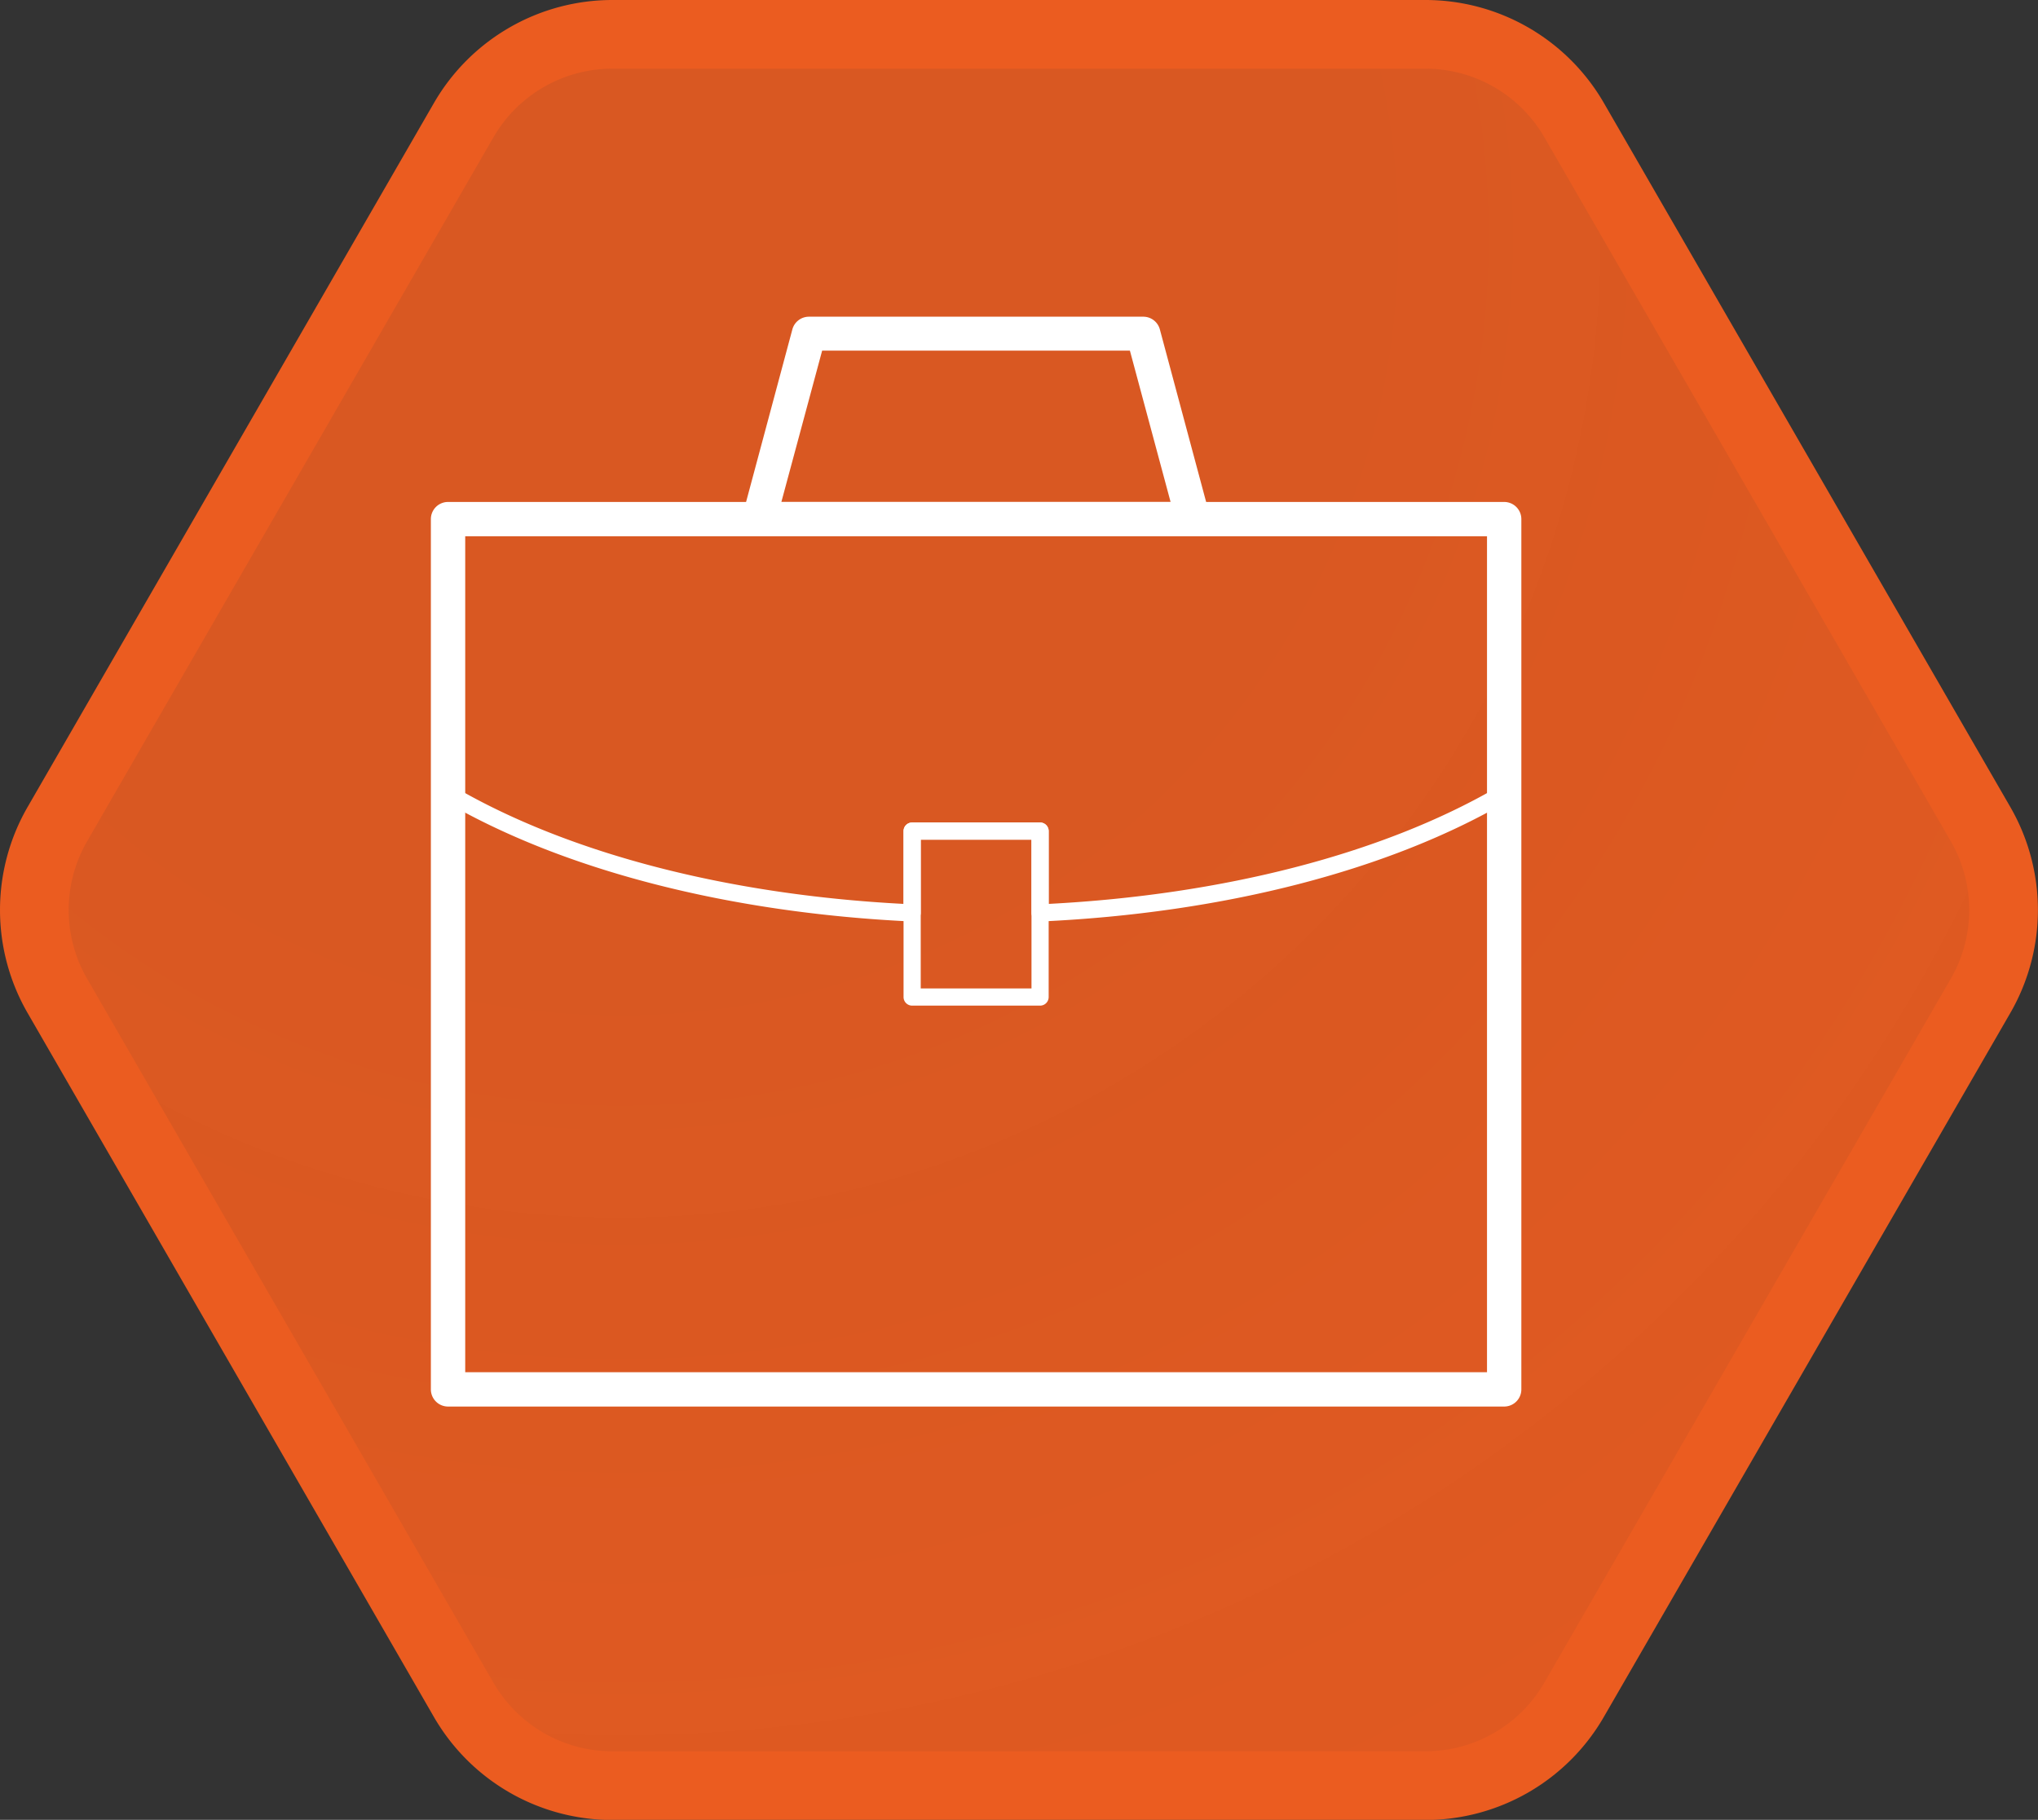 <svg xmlns="http://www.w3.org/2000/svg" xmlns:xlink="http://www.w3.org/1999/xlink" viewBox="0 0 237.35 211.98"><rect x="0" y="0" width="237.35" height="211.98" fill="#333333" stroke="none"/><defs><style>.cls-1{stroke:#eb5c20;stroke-miterlimit:10;stroke-width:8px;fill:url(#未命名的渐变_59);}.cls-2{fill:#fff;}</style><radialGradient id="未命名的渐变_59" cx="72.2" cy="27.62" r="209.01" gradientUnits="userSpaceOnUse"><stop offset="0" stop-color="#eb5c20" stop-opacity="0.9"/><stop offset="0.37" stop-color="#eb5c20" stop-opacity="0.9"/><stop offset="0.67" stop-color="#eb5c20" stop-opacity="0.92"/><stop offset="0.96" stop-color="#eb5c20" stop-opacity="0.94"/><stop offset="1" stop-color="#eb5c20" stop-opacity="0.94"/></radialGradient></defs><title>资源 972</title><g id="图层_2" data-name="图层 2"><g id="图层_3" data-name="图层 3"><path class="cls-1" d="M166,4H71.34A20,20,0,0,0,54,14L6.68,96a20,20,0,0,0,0,20L54,198a20,20,0,0,0,17.32,10H166a20,20,0,0,0,17.32-10l47.34-82a20,20,0,0,0,0-20L183.33,14A20,20,0,0,0,166,4Z"/><path class="cls-2" d="M175.18,163.84h-123a2,2,0,0,1-2-2V60.47a2,2,0,0,1,2-2h123a2,2,0,0,1,2,2V161.84A2,2,0,0,1,175.18,163.84Zm-121-4h119V62.47h-119Z"/><path class="cls-2" d="M139,62.47H88.41A2,2,0,0,1,86.48,60l5.8-21.63a2,2,0,0,1,1.93-1.48h38.94a2,2,0,0,1,1.93,1.48L140.88,60a2,2,0,0,1-.34,1.73A2,2,0,0,1,139,62.47ZM91,58.47h45.33l-4.74-17.63H95.75Z"/><path class="cls-2" d="M121.13,107.34a1,1,0,0,1-.69-.28,1,1,0,0,1-.31-.72V97.81h-12.9v8.53a1,1,0,0,1-.31.72,1,1,0,0,1-.74.28c-21.34-1-40.7-6-54.51-14.08a1,1,0,0,1-.49-.86V60.47a1,1,0,0,1,1-1h123a1,1,0,0,1,1,1V92.4a1,1,0,0,1-.49.86c-13.81,8.11-33.16,13.11-54.51,14.08ZM53.18,91.82c13.27,7.65,31.69,12.41,52.05,13.47V96.81a1,1,0,0,1,1-1h14.9a1,1,0,0,1,1,1v8.48c20.36-1.06,38.78-5.82,52.05-13.47V61.47h-121Z"/><path class="cls-2" d="M121.13,117.14h-14.9a1,1,0,0,1-1-1V96.81a1,1,0,0,1,1-1h14.9a1,1,0,0,1,1,1v19.33A1,1,0,0,1,121.13,117.14Zm-13.9-2h12.9V97.81h-12.9Z"/></g></g></svg>
